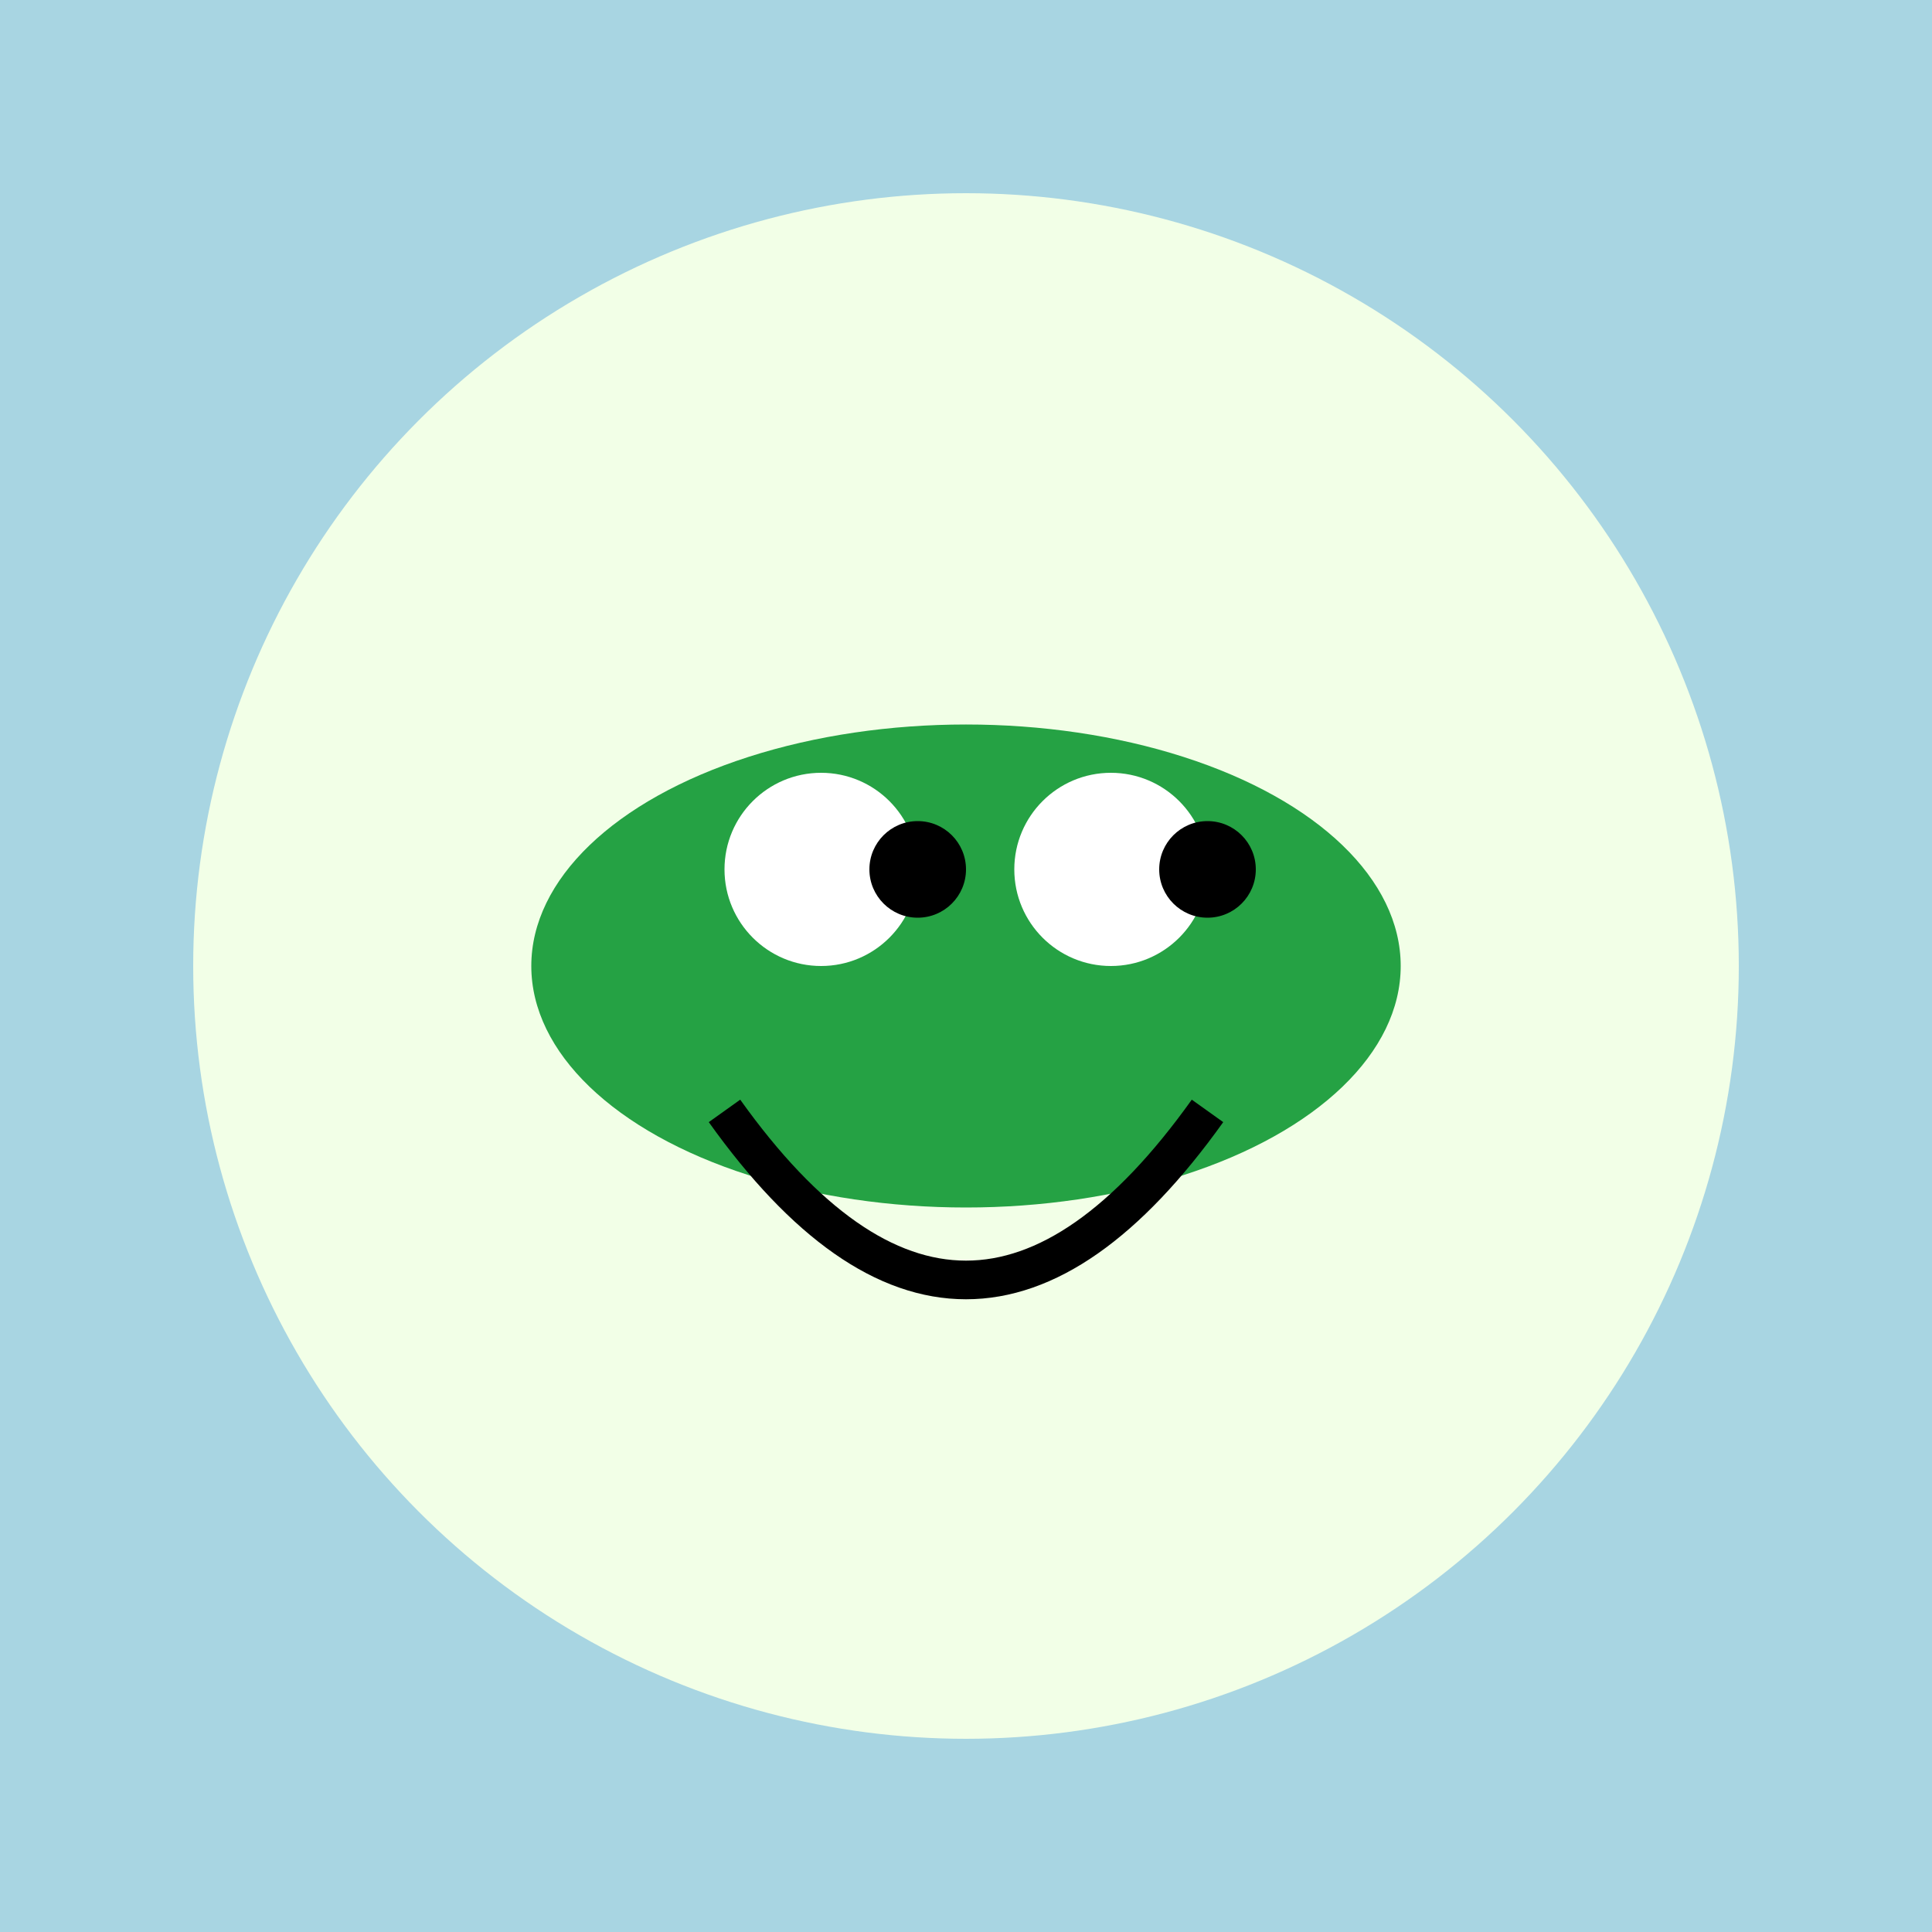 <svg width="200" height="200" xmlns="http://www.w3.org/2000/svg">
  <rect width="100%" height="100%" fill="#a8d5e2"/>
  <circle cx="100" cy="100" r="80" fill="#f2ffe7"/>
  <ellipse cx="100" cy="100" rx="45" ry="25" fill="#25a244"/>
  <circle cx="85" cy="90" r="10" fill="#ffffff"/>
  <circle cx="115" cy="90" r="10" fill="#ffffff"/>
  <circle cx="95" cy="90" r="5" fill="#000000"/>
  <circle cx="125" cy="90" r="5" fill="#000000"/>
  <path d="M75 115 Q100 150 125 115" stroke="#000000" stroke-width="4" fill="none"/>
</svg>